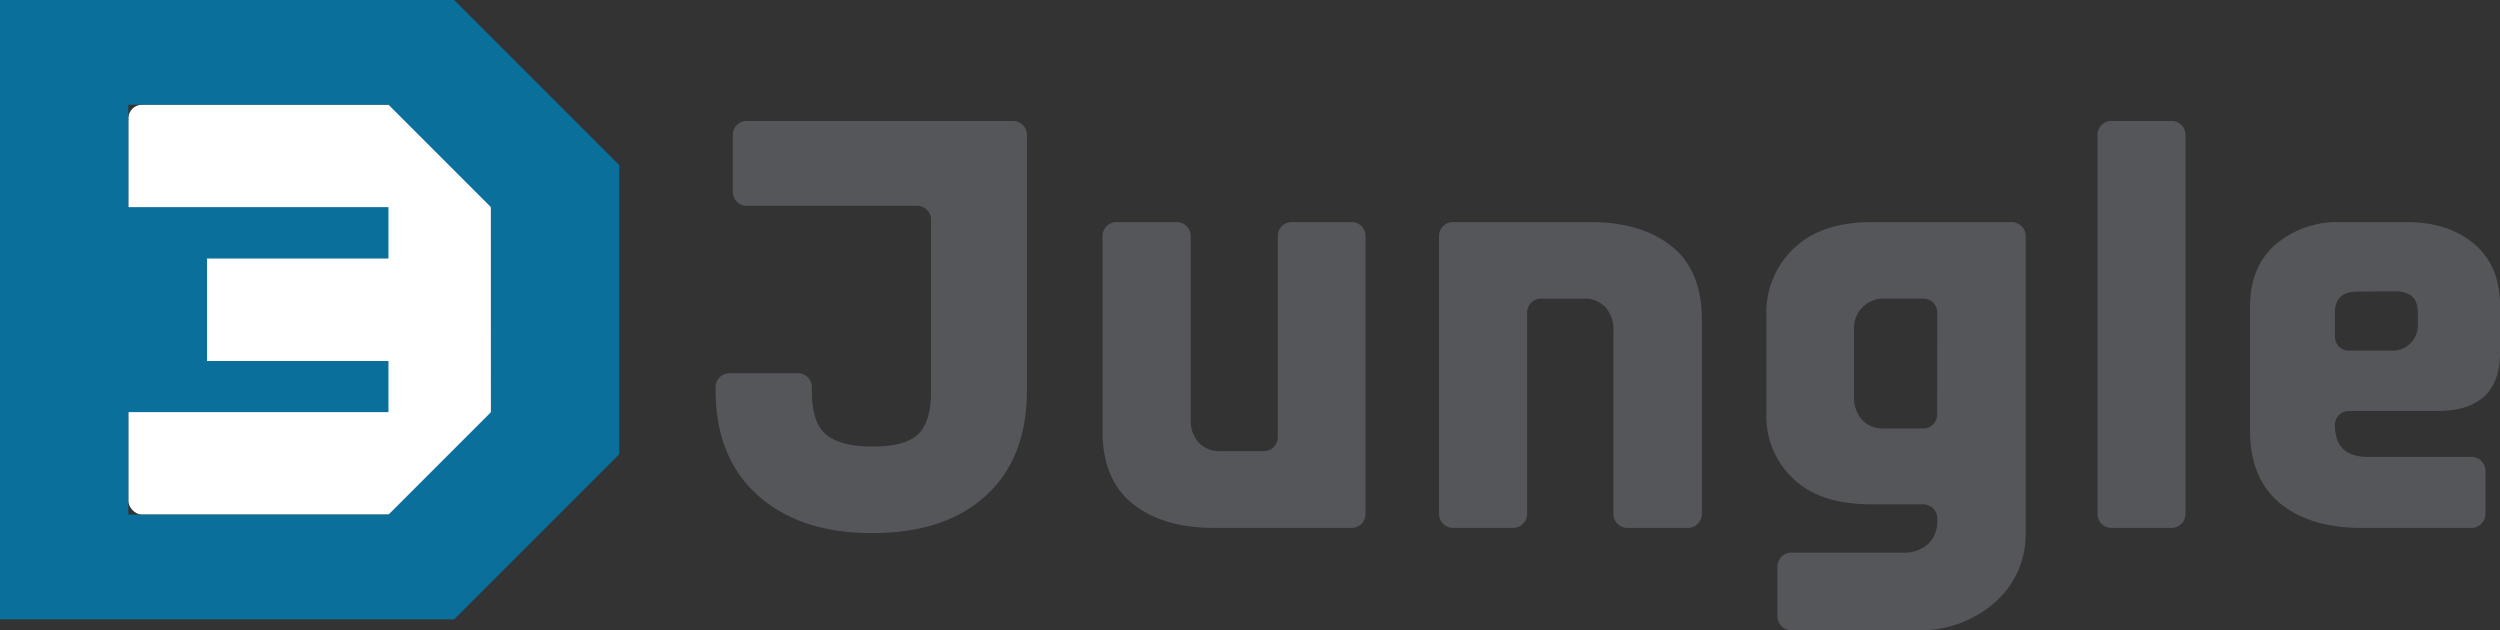 <svg xmlns="http://www.w3.org/2000/svg" viewBox="0 0 414.78 104.56"><rect x="0" y="0" width="414.78" height="104.56" fill="#333333" stroke="none"/><defs><style>.cls-1{fill:#fff;}.cls-2{fill:#54565a;}.cls-3{fill:#0a709b;}</style></defs><g id="Layer_2" data-name="Layer 2"><g id="Logo"><rect class="cls-1" x="21.29" y="17.37" width="60.16" height="68.01" rx="2.31"/><path class="cls-2" d="M168.07,20.07a2.3,2.3,0,0,1,2.31,2.31V64.72q0,11.3-6.8,17.51t-18.85,6.22q-12,0-19-6.27t-7-17.46v-.48A2.31,2.31,0,0,1,121,61.92h11.38a2.32,2.32,0,0,1,2.32,2.32V65c0,3.41.78,5.77,2.36,7.09s4.13,2,7.67,2,6-.64,7.47-1.93,2.27-3.67,2.27-7.14V36.46a2.31,2.31,0,0,0-2.32-2.31H123.89a2.31,2.31,0,0,1-2.31-2.32V22.38a2.3,2.3,0,0,1,2.31-2.31Z"/><path class="cls-2" d="M182.92,71.47V39.16a2.31,2.31,0,0,1,2.31-2.31h10a2.31,2.31,0,0,1,2.32,2.31V69.54a5.53,5.53,0,0,0,1.3,3.86,4.74,4.74,0,0,0,3.72,1.45h7A2.32,2.32,0,0,0,212,72.53V39.16a2.31,2.31,0,0,1,2.32-2.31h9.93a2.3,2.3,0,0,1,2.31,2.31V85.27a2.31,2.31,0,0,1-2.31,2.31H201.34q-8.39,0-13.41-4T182.92,71.47Z"/><path class="cls-2" d="M282.36,53V85.27A2.32,2.32,0,0,1,280,87.58H270a2.31,2.31,0,0,1-2.31-2.31V54.88A5.57,5.57,0,0,0,266.4,51a4.74,4.74,0,0,0-3.72-1.45h-7a2.31,2.31,0,0,0-2.31,2.31V85.27A2.32,2.32,0,0,1,251,87.58h-9.93a2.32,2.32,0,0,1-2.32-2.31V39.16a2.31,2.31,0,0,1,2.32-2.31h22.86q8.38,0,13.4,4T282.36,53Z"/><path class="cls-2" d="M333.76,36.85a2.31,2.31,0,0,1,2.32,2.31V88.35A15,15,0,0,1,331,99.93a18.69,18.69,0,0,1-13,4.63H297.21a2.31,2.31,0,0,1-2.31-2.32V94a2.3,2.3,0,0,1,2.31-2.31h18.42a5.88,5.88,0,0,0,4.29-1.45,5.11,5.11,0,0,0,1.5-3.86V86a2.32,2.32,0,0,0-2.32-2.32h-8.48c-5.86,0-10.24-1.44-13.17-4.34A14.1,14.1,0,0,1,293.06,69V52.18a14.57,14.57,0,0,1,4.54-10.94q4.53-4.4,13-4.39Zm-12.34,15a2.32,2.32,0,0,0-2.32-2.31h-6.46A4.81,4.81,0,0,0,309,51a4.7,4.7,0,0,0-1.39,3.37V65.78a5.53,5.53,0,0,0,1.3,3.86,4.71,4.71,0,0,0,3.71,1.45h6.46a2.32,2.32,0,0,0,2.32-2.32Z"/><path class="cls-2" d="M350.35,20.07h9.94a2.3,2.3,0,0,1,2.31,2.31V85.27a2.31,2.31,0,0,1-2.31,2.31h-9.94A2.31,2.31,0,0,1,348,85.27V22.38A2.3,2.3,0,0,1,350.35,20.07Z"/><path class="cls-2" d="M373.31,71.38V50.83q0-6.55,4.24-10.27a15.83,15.83,0,0,1,10.8-3.71h10.9q7,0,11.29,3.66t4.24,10.32v7.72q0,9.65-10.51,9.64H389.7a2.31,2.31,0,0,0-2.31,2.32h0c0,3.54,1.83,5.3,5.5,5.3h17.16a2.32,2.32,0,0,1,2.32,2.32v7.14a2.32,2.32,0,0,1-2.32,2.31H391.73q-8.49,0-13.46-4.1T373.31,71.38Zm17.84-23c-2.51,0-3.76,1.15-3.76,3.47v4a2.31,2.31,0,0,0,2.31,2.32H397a4.15,4.15,0,0,0,4.15-4.15V51.8c0-2.32-1.29-3.47-3.86-3.47Z"/><path class="cls-3" d="M75.35,0H0V102.75H75.35l27.4-27.4V27.4Zm6.11,68.38-17,17H21.29v-17H64.45V59.89H34.35v-17h30.1V34.37H21.29v-17H64.45l17,17Z"/></g></g></svg>